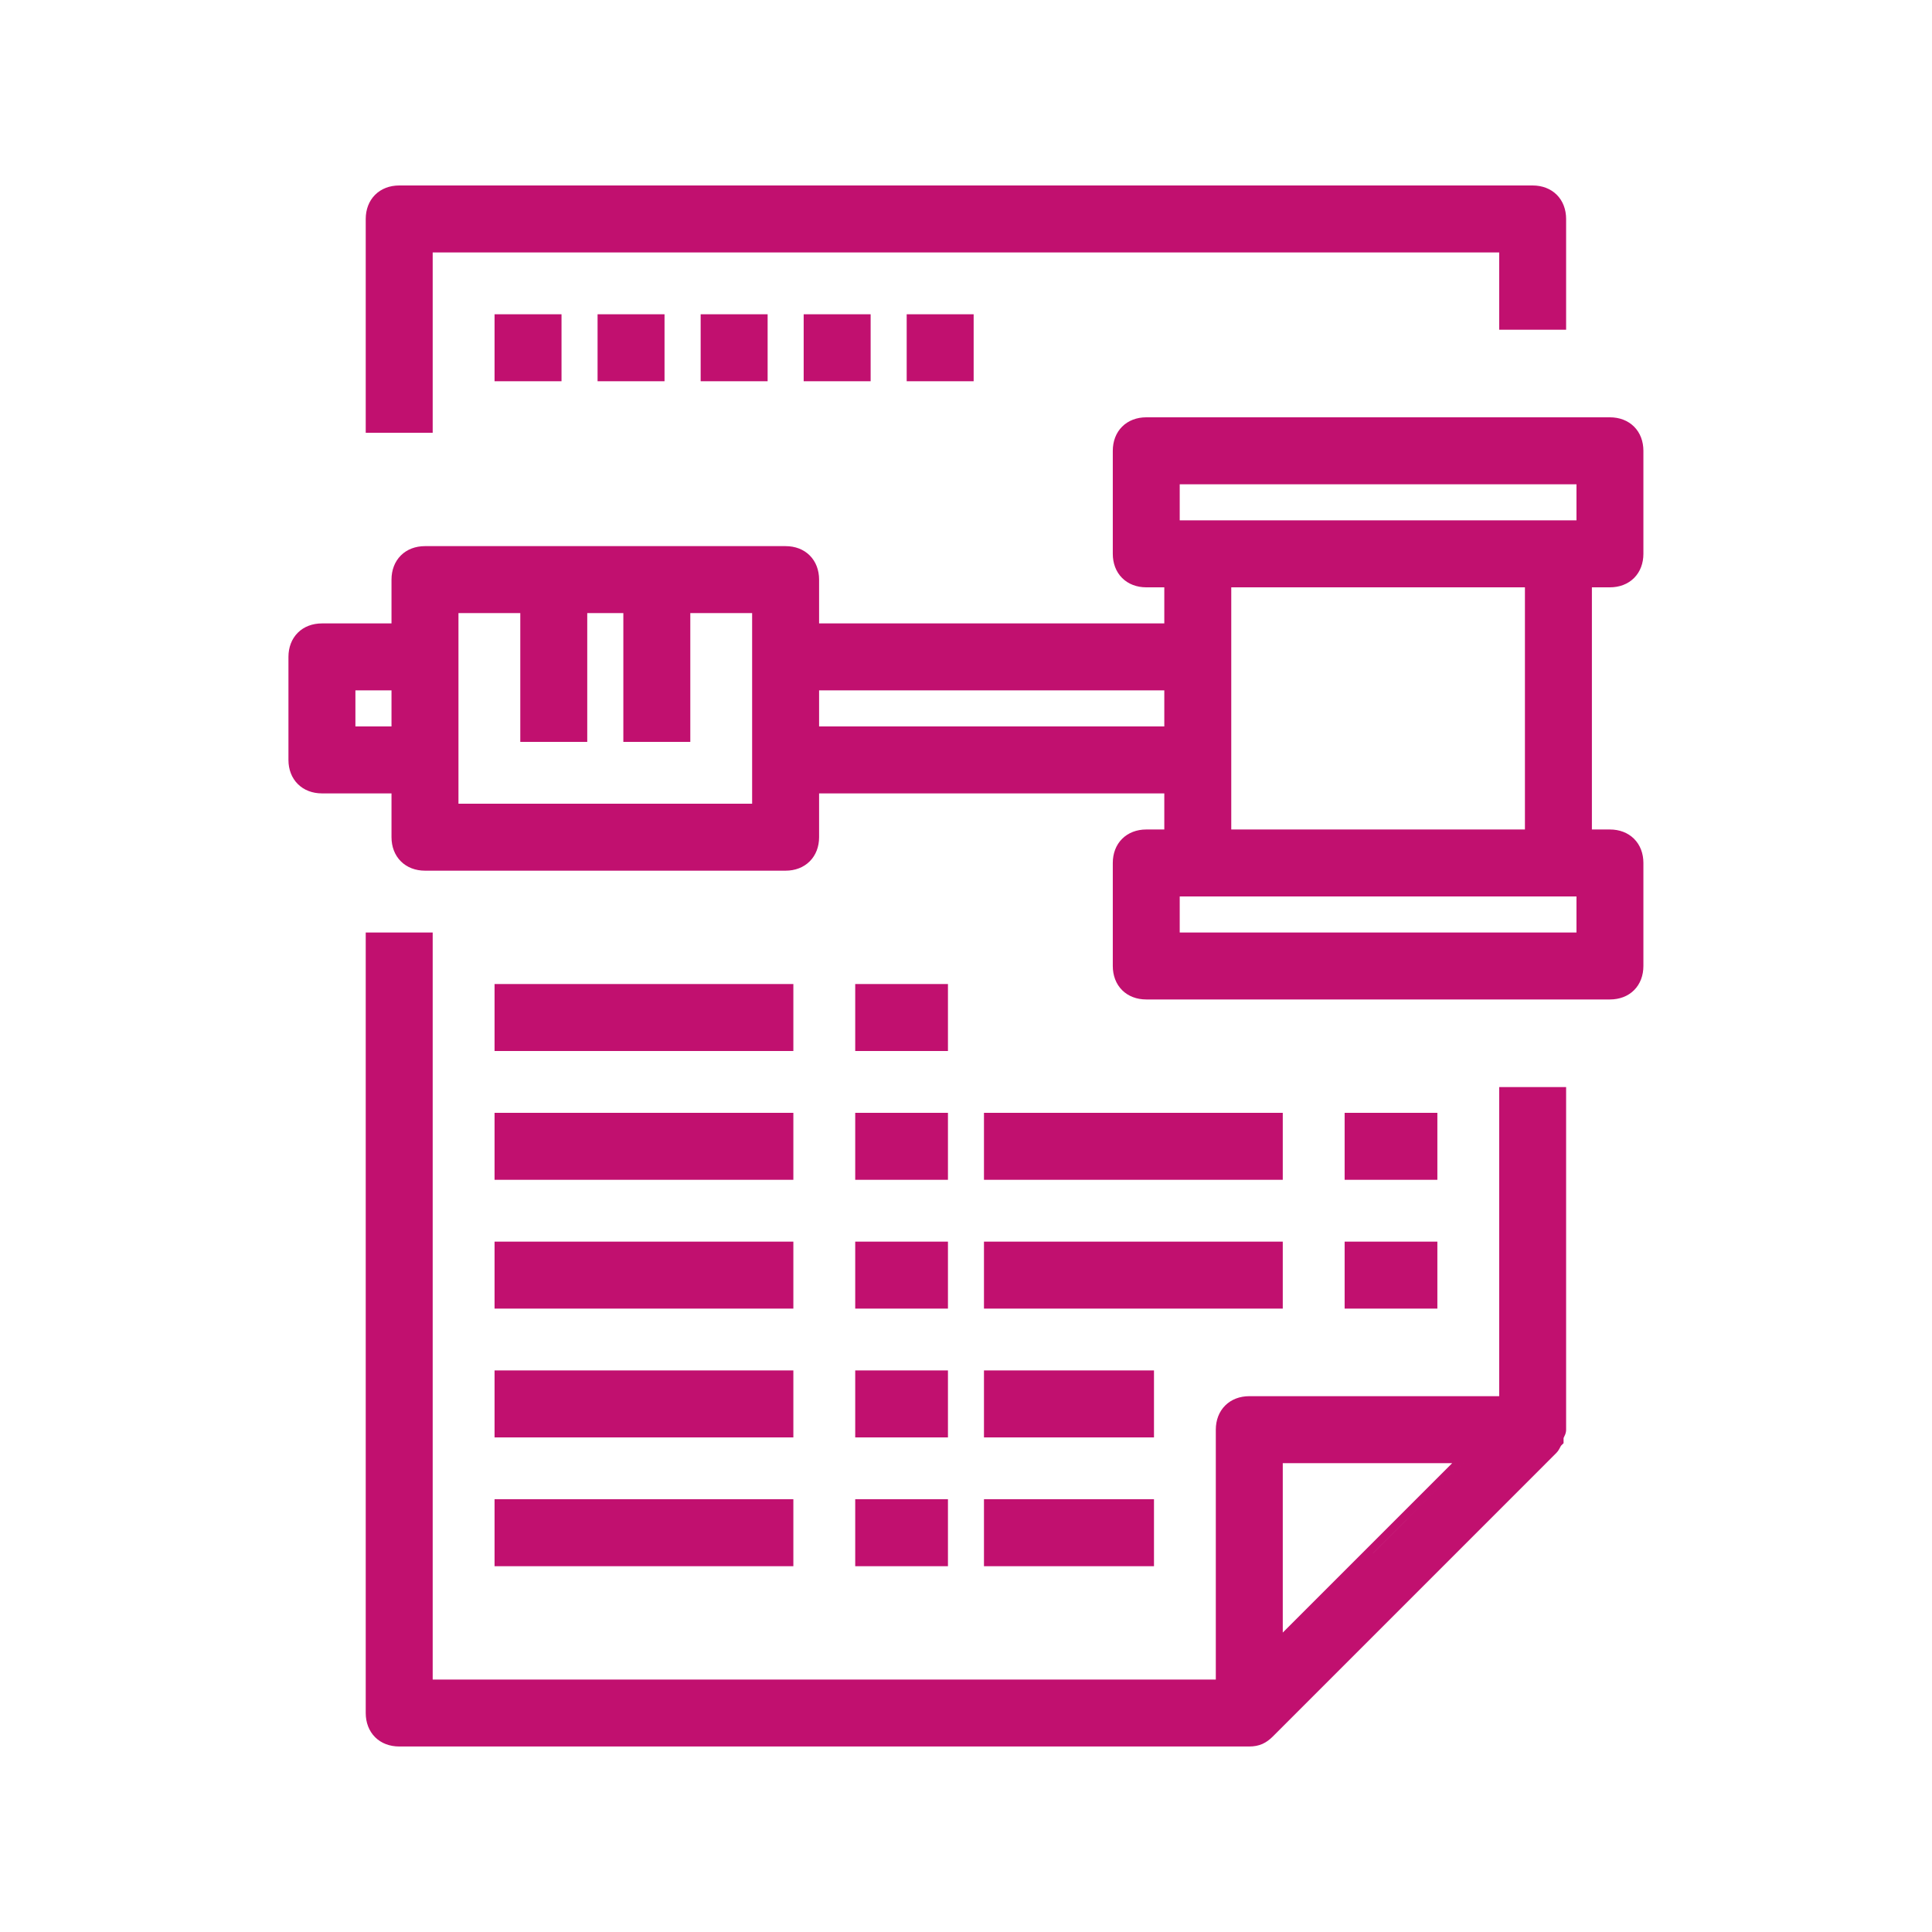 <svg width="50" height="50" viewBox="0 0 50 50" fill="none" xmlns="http://www.w3.org/2000/svg">
<path d="M11.198 43.467H31.465V37C31.465 36.755 31.548 36.534 31.707 36.375C31.866 36.216 32.087 36.133 32.332 36.133H38.799V28.133H40.531V37C40.531 37.049 40.52 37.091 40.509 37.12C40.498 37.148 40.485 37.175 40.477 37.19C40.471 37.202 40.467 37.21 40.465 37.215V37.35L40.406 37.408C40.398 37.416 40.393 37.423 40.377 37.456C40.36 37.489 40.331 37.549 40.273 37.607L32.94 44.941C32.861 45.02 32.774 45.087 32.671 45.133C32.567 45.179 32.455 45.199 32.332 45.199H10.332C10.087 45.199 9.866 45.117 9.707 44.958C9.548 44.799 9.465 44.578 9.465 44.333V24.133H11.198V43.467ZM9.702 44.575C9.704 44.581 9.706 44.586 9.708 44.591C9.695 44.555 9.685 44.517 9.678 44.477L9.702 44.575ZM33.198 42.251L37.583 37.866H33.198V42.251ZM20.532 40.533H12.799V38.8H20.532V40.533ZM24.533 40.533H22.133V38.8H24.533V40.533ZM29.865 40.533H25.465V38.8H29.865V40.533ZM35.531 40.199V40.2L38.065 37.667H38.065L35.531 40.199ZM20.532 37.2H12.799V35.467H20.532V37.2ZM24.533 37.2H22.133V35.467H24.533V37.2ZM29.865 37.2H25.465V35.467H29.865V37.2ZM20.532 33.866H12.799V32.133H20.532V33.866ZM24.533 33.866H22.133V32.133H24.533V33.866ZM33.198 33.866H25.465V32.133H33.198V33.866ZM37.199 33.866H34.799V32.133H37.199V33.866ZM20.532 30.533H12.799V28.8H20.532V30.533ZM24.533 30.533H22.133V28.8H24.533V30.533ZM33.198 30.533H25.465V28.8H33.198V30.533ZM37.199 30.533H34.799V28.8H37.199V30.533ZM20.532 27.2H12.799V25.467H20.532V27.2ZM24.533 27.2H22.133V25.467H24.533V27.2ZM41.665 10.8C41.91 10.8 42.131 10.883 42.29 11.042C42.449 11.201 42.531 11.422 42.531 11.667V14.333C42.531 14.578 42.449 14.799 42.29 14.958C42.131 15.117 41.91 15.2 41.665 15.2H41.198V21.467H41.665C41.91 21.467 42.131 21.55 42.29 21.709C42.449 21.868 42.531 22.088 42.531 22.333V25C42.531 25.245 42.449 25.466 42.29 25.625C42.131 25.784 41.91 25.866 41.665 25.866H29.665C29.42 25.866 29.199 25.784 29.04 25.625C28.881 25.466 28.799 25.245 28.799 25V22.333C28.799 22.088 28.881 21.868 29.04 21.709C29.199 21.55 29.42 21.467 29.665 21.467H30.132V20.533H21.198V21.667C21.198 21.912 21.115 22.132 20.956 22.291C20.797 22.45 20.577 22.533 20.332 22.533H10.998C10.753 22.533 10.533 22.45 10.374 22.291C10.215 22.132 10.132 21.912 10.132 21.667V20.533H8.332C8.087 20.533 7.866 20.45 7.707 20.291C7.548 20.132 7.465 19.912 7.465 19.667V17C7.465 16.755 7.548 16.534 7.707 16.375C7.866 16.216 8.087 16.134 8.332 16.134H10.132V15C10.132 14.755 10.215 14.534 10.374 14.375C10.533 14.216 10.753 14.134 10.998 14.134H20.332C20.577 14.134 20.797 14.216 20.956 14.375C21.115 14.534 21.198 14.755 21.198 15V16.134H30.132V15.2H29.665C29.42 15.2 29.199 15.117 29.04 14.958C28.881 14.799 28.799 14.578 28.799 14.333V11.667C28.799 11.422 28.881 11.201 29.04 11.042C29.199 10.883 29.42 10.8 29.665 10.8H41.665ZM30.531 24.134H40.799V23.2H30.531V24.134ZM31.865 21.467H39.465V15.2H31.865V21.467ZM11.865 20.8H19.465V15.866H17.865V19.2H16.132V15.866H15.198V19.2H13.465V15.866H11.865V20.8ZM9.198 18.8H10.132V17.866H9.198V18.8ZM21.198 18.8H30.132V17.866H21.198V18.8ZM30.531 13.467H40.799V12.533H30.531V13.467ZM39.665 4.8C39.91 4.8 40.131 4.883 40.29 5.042C40.449 5.201 40.531 5.422 40.531 5.667V8.533H38.799V6.533H11.198V11.2H9.465V5.667C9.465 5.422 9.548 5.201 9.707 5.042C9.866 4.883 10.087 4.8 10.332 4.8H39.665ZM14.532 9.866H12.799V8.133H14.532V9.866ZM17.198 9.866H15.465V8.133H17.198V9.866ZM19.866 9.866H18.133V8.133H19.866V9.866ZM22.532 9.866H20.799V8.133H22.532V9.866ZM25.198 9.866H23.465V8.133H25.198V9.866Z" fill="#C1106F"/>
</svg>
